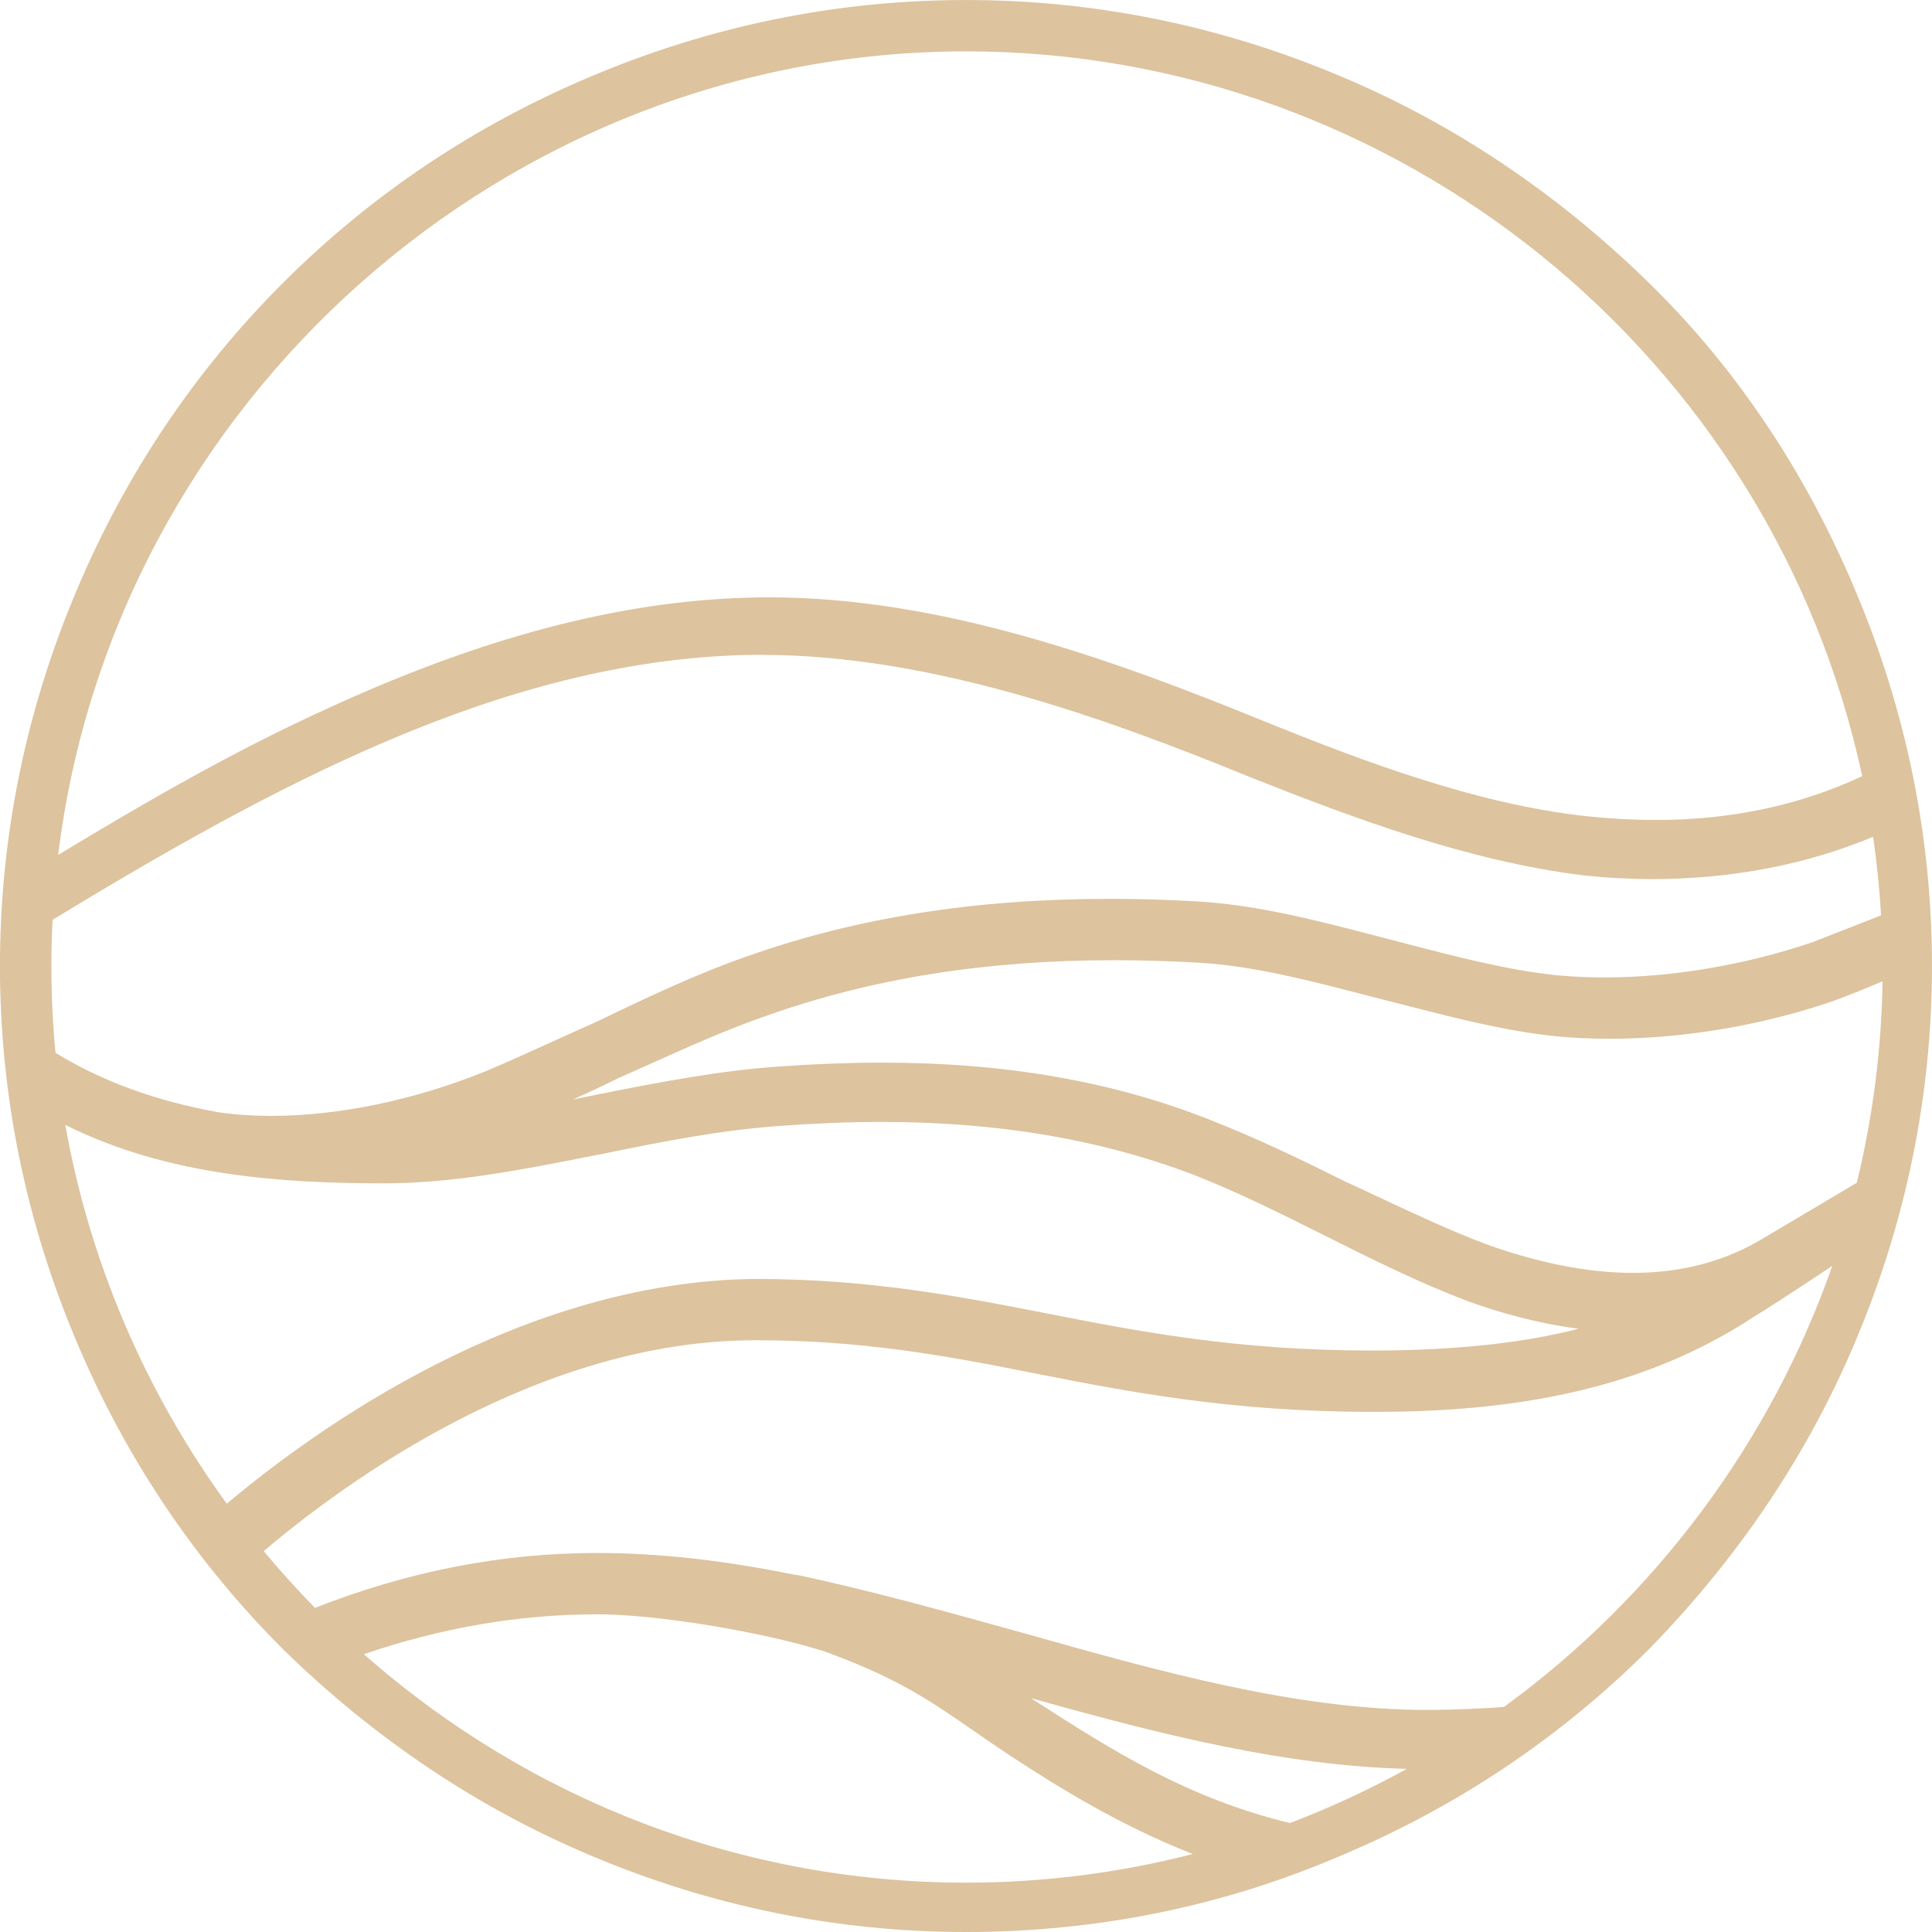 <?xml version="1.0" encoding="UTF-8"?><svg id="Warstwa_1" xmlns="http://www.w3.org/2000/svg" viewBox="0 0 57.693 57.693"><path d="M55.4,17.623c-1.498-3.56-3.571-6.647-6.16-9.177-2.733-2.672-5.818-4.742-9.168-6.152-3.591-1.522-7.368-2.293-11.226-2.293s-7.635.771-11.224,2.293c-3.459,1.456-6.545,3.528-9.174,6.156-2.628,2.628-4.7,5.714-6.156,9.172-1.522,3.591-2.293,7.368-2.293,11.225s.771,7.634,2.292,11.224c1.456,3.459,3.527,6.545,6.16,9.178,2.733,2.671,5.818,4.74,9.169,6.151,3.59,1.522,7.367,2.293,11.225,2.293,3.919,0,7.697-.771,11.225-2.292,3.459-1.457,6.545-3.528,9.177-6.16,2.673-2.735,4.742-5.82,6.151-9.169,1.522-3.592,2.294-7.368,2.294-11.225s-.771-7.633-2.293-11.224ZM17.816,48.205c1.764,0,4.873.506,6.768,1.097,2.2.796,3.166,1.465,4.504,2.391.316.219.65.45,1.025.7,1.614,1.06,3.387,2.137,5.505,2.971-2.207.568-4.479.856-6.772.856-6.628,0-12.981-2.417-17.981-6.823,2.309-.79,4.643-1.19,6.951-1.19ZM30.908,50.791c-.04-.027-.079-.055-.119-.082,3.982,1.122,7.631,2.022,11.22,2.113-1.126.621-2.292,1.162-3.49,1.618-3.092-.754-5.292-2.164-7.61-3.649ZM44.915,50.97c-.439.045-1.611.089-2.021.089l-.281.002c-3.912,0-8.032-1.161-12.018-2.285l-.252-.07c-2.106-.585-4.284-1.19-6.491-1.667l-.115-.012c-2.146-.439-4.083-.652-5.921-.652-2.826,0-5.653.552-8.409,1.64-.531-.541-1.044-1.109-1.533-1.696,2.505-2.121,8.254-6.297,14.686-6.297,3.137,0,5.552.433,8.384.998,2.724.535,5.81,1.141,10.045,1.141l.614-.004c4.507-.06,7.946-.973,10.797-2.853.233-.134,1.335-.845,2.316-1.505-1.827,5.232-5.267,9.866-9.802,13.172ZM22.749,19.556c4.994,0,10.166,1.843,14.571,3.647,3.169,1.256,6.549,2.518,9.975,2.938.684.073,1.375.11,2.057.11,2.353,0,4.613-.436,6.583-1.265.112.779.192,1.565.237,2.348,0,0-1.648.648-2.046.801-1.993.679-4.197,1.053-6.208,1.053-.504,0-.998-.023-1.465-.069-1.471-.158-2.992-.555-4.464-.939l-.973-.253c-1.69-.44-3.436-.894-5.202-1.005-.905-.053-1.803-.081-2.668-.081-4.025,0-7.562.559-10.809,1.708-1.569.543-3.089,1.273-4.546,1.973-.386.171-.78.351-1.179.532-.701.318-1.417.644-2.127.943-2.113.855-4.377,1.325-6.378,1.325-.562,0-1.103-.037-1.588-.108-1.88-.341-3.473-.923-4.862-1.776-.082-.861-.123-1.732-.123-2.594,0-.462.013-.921.036-1.378,6.47-3.925,13.393-7.731,20.706-7.907.158-.004.316-.006.474-.006ZM48.759,38.011c-1.322,0-2.798-.289-4.377-.856-1.05-.395-2.126-.898-3.167-1.386-.356-.168-.714-.335-1.056-.491-1.195-.598-2.615-1.286-4.073-1.856-2.89-1.138-6.081-1.69-9.754-1.69-.965,0-1.986.039-3.034.114-1.757.118-3.513.449-5.465.84-.245.051-.487.101-.727.148.451-.201.896-.409,1.326-.624l1.007-.449c1.125-.506,2.289-1.028,3.466-1.435,3.141-1.112,6.533-1.653,10.37-1.653.838,0,1.713.027,2.596.079,1.608.104,3.299.544,4.934.97l1.333.341c1.397.358,2.844.728,4.333.883.515.049,1.054.073,1.602.073,2.171,0,4.519-.393,6.623-1.11.423-.153.98-.376,1.52-.605-.03,2.025-.288,4.046-.768,6.016l-2.951,1.75c-1.092.625-2.35.941-3.738.941ZM49.435,24.486c-.656,0-1.341-.037-2.033-.11-3.297-.353-6.68-1.638-9.59-2.812-4.725-1.935-9.793-3.726-14.844-3.726-.241,0-.481.004-.721.012-3.821.121-7.9,1.203-12.465,3.306-2.833,1.283-5.601,2.893-8.045,4.374C3.391,11.995,15.11,1.534,28.847,1.534c12.866,0,24.06,9.079,26.763,21.643-1.846.869-3.921,1.31-6.174,1.31ZM11.471,35.336c2.042,0,4.07-.398,6.032-.784l.593-.116c1.699-.351,3.504-.703,5.272-.82,1.02-.075,2.014-.113,2.953-.113,3.458,0,6.497.512,9.283,1.562,1.342.524,2.658,1.183,3.942,1.825,1.407.704,2.862,1.432,4.311,1.974.83.302,1.983.645,3.282.815-1.566.402-3.346.605-5.549.647l-.601.004c-4.079,0-6.984-.57-9.794-1.121-2.438-.477-5.203-1.018-8.64-1.018-6.994.07-13.111,4.466-15.783,6.712-2.448-3.363-4.102-7.246-4.822-11.312,3.038,1.524,6.49,1.745,9.52,1.745Z" fill="#ddc39e"/></svg>